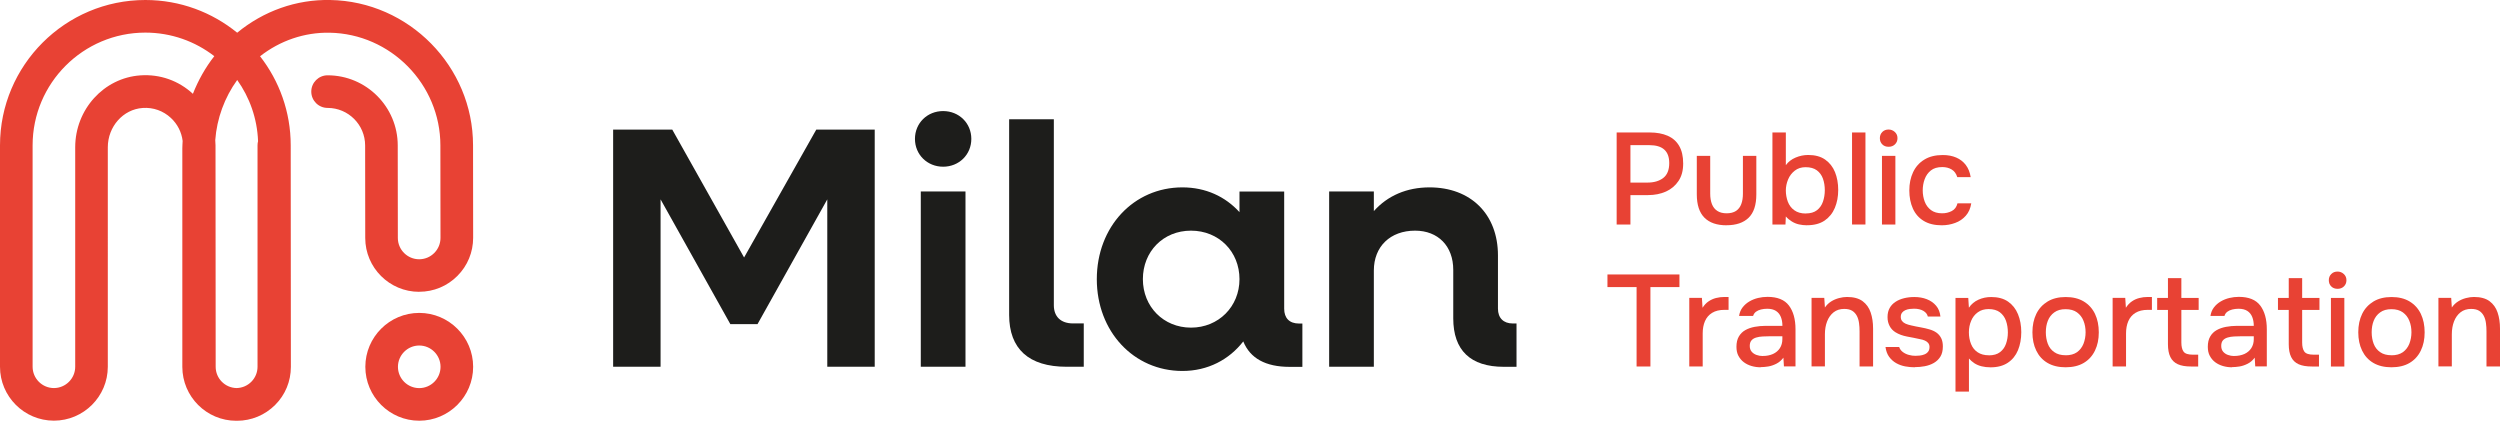 <svg xmlns="http://www.w3.org/2000/svg" id="Livello_2" data-name="Livello 2" viewBox="0 0 475.38 80"><defs><style>      .cls-1 {        fill: #e84234;      }      .cls-2 {        fill: #1d1d1b;      }    </style></defs><g id="Livello_1-2" data-name="Livello 1"><g><g><g><path class="cls-1" d="m307.41,42.69v-17.5h6.31c1.3,0,2.43.21,3.38.62s1.68,1.05,2.19,1.92c.51.87.77,1.98.77,3.35s-.29,2.43-.88,3.32c-.59.89-1.38,1.56-2.39,2.02-1.01.45-2.15.68-3.44.68h-3.32v5.59h-2.62Zm2.62-7.97h3.22c1.25,0,2.26-.29,3.02-.88.76-.59,1.14-1.53,1.14-2.83,0-1.14-.31-1.99-.94-2.56-.63-.57-1.58-.85-2.85-.85h-3.59v7.13Z"></path><path class="cls-1" d="m328.3,42.84c-1.83,0-3.23-.48-4.2-1.45-.96-.97-1.45-2.44-1.45-4.42v-7.33h2.55v7.18c0,.78.11,1.44.33,2,.22.56.56.99,1.03,1.29.46.3,1.05.45,1.76.45s1.34-.15,1.8-.46c.45-.31.78-.74.99-1.3.21-.56.31-1.22.31-1.98v-7.18h2.55v7.33c0,2.01-.49,3.49-1.47,4.44-.98.95-2.38,1.42-4.2,1.42Z"></path><path class="cls-1" d="m343.62,42.84c-.54,0-1.06-.06-1.55-.17s-.94-.3-1.36-.56c-.42-.26-.8-.57-1.13-.95l-.07,1.53h-2.48v-17.5h2.55v6.21c.46-.63,1.08-1.11,1.86-1.44.78-.33,1.58-.49,2.4-.49,1.3,0,2.38.29,3.22.88s1.46,1.38,1.87,2.38c.4,1,.61,2.13.61,3.4s-.22,2.39-.64,3.4c-.43,1.02-1.08,1.82-1.94,2.41-.87.59-1.98.89-3.33.89Zm-.27-2.25c.91,0,1.63-.21,2.15-.62.53-.41.91-.96,1.14-1.63.23-.68.35-1.4.35-2.18s-.12-1.54-.36-2.2c-.24-.66-.63-1.19-1.16-1.58s-1.25-.59-2.14-.59c-.81,0-1.49.22-2.05.66-.56.44-.99.99-1.27,1.67s-.43,1.38-.43,2.1.13,1.47.38,2.14c.26.67.66,1.21,1.23,1.62s1.29.62,2.18.62Z"></path><path class="cls-1" d="m352.17,42.69v-17.5h2.55v17.5h-2.55Z"></path><path class="cls-1" d="m359.12,27.91c-.5,0-.9-.15-1.2-.46-.31-.3-.46-.7-.46-1.18s.16-.87.47-1.18c.31-.31.71-.46,1.19-.46.44,0,.84.15,1.18.46s.51.7.51,1.18-.16.87-.48,1.18c-.32.31-.72.46-1.2.46Zm-1.26,14.78v-13.05h2.55v13.05h-2.55Z"></path><path class="cls-1" d="m369.22,42.84c-1.37,0-2.51-.28-3.43-.84-.92-.56-1.6-1.34-2.05-2.34s-.68-2.15-.68-3.45.24-2.44.71-3.45,1.18-1.82,2.13-2.4c.95-.59,2.12-.88,3.53-.88.96,0,1.81.16,2.55.48.74.32,1.35.79,1.82,1.41.47.62.78,1.39.93,2.31h-2.55c-.21-.68-.57-1.16-1.08-1.46-.5-.3-1.09-.45-1.77-.45-.91,0-1.63.21-2.17.64s-.93.98-1.18,1.66c-.25.68-.37,1.39-.37,2.13s.13,1.49.38,2.15c.25.66.65,1.19,1.19,1.6.54.4,1.24.61,2.12.61.66,0,1.27-.14,1.83-.43.56-.29.92-.78,1.09-1.47h2.62c-.15.96-.49,1.74-1.04,2.36-.54.62-1.22,1.08-2.02,1.37-.8.3-1.65.45-2.56.45Z"></path><path class="cls-1" d="m311.2,69.69v-15.1h-5.54v-2.4h13.69v2.4h-5.52v15.1h-2.62Z"></path><path class="cls-1" d="m321.22,69.69v-13.05h2.4l.12,1.88c.33-.51.71-.92,1.14-1.21s.9-.51,1.41-.64c.51-.13,1.05-.2,1.61-.2h.79v2.45h-.79c-.94,0-1.72.19-2.34.57-.62.38-1.07.91-1.36,1.58-.29.68-.43,1.45-.43,2.33v6.29h-2.55Z"></path><path class="cls-1" d="m334.79,69.84c-.59,0-1.17-.08-1.72-.24-.55-.16-1.04-.4-1.47-.72-.43-.32-.77-.73-1.03-1.21s-.38-1.06-.38-1.72c0-.79.15-1.45.46-1.97.31-.52.71-.92,1.23-1.21.51-.29,1.1-.49,1.77-.62.67-.12,1.36-.19,2.09-.19h3.19c0-.64-.1-1.21-.3-1.7-.2-.49-.51-.87-.93-1.14-.42-.27-.98-.41-1.67-.41-.41,0-.81.05-1.18.14-.37.09-.69.24-.95.43-.26.2-.44.46-.54.79h-2.67c.1-.63.32-1.17.67-1.62.35-.45.78-.83,1.29-1.13.51-.3,1.06-.52,1.65-.66.59-.14,1.18-.21,1.8-.21,1.88,0,3.24.55,4.07,1.65.83,1.1,1.25,2.6,1.25,4.52v7.05h-2.2l-.1-1.66c-.38.51-.83.9-1.35,1.16-.52.26-1.04.44-1.55.52-.51.08-.98.12-1.41.12Zm.4-2.15c.74,0,1.39-.13,1.95-.38.56-.26,1-.63,1.31-1.11s.47-1.06.47-1.72v-.54h-2.33c-.48,0-.94.01-1.4.04-.45.02-.87.09-1.24.2-.37.11-.67.28-.89.53-.22.25-.34.6-.34,1.06s.12.81.35,1.09c.23.28.54.49.92.63.38.14.78.21,1.19.21Z"></path><path class="cls-1" d="m344.47,69.69v-13.05h2.42l.12,1.83c.33-.48.73-.86,1.19-1.15.46-.29.96-.5,1.49-.64.53-.14,1.04-.21,1.53-.21,1.25,0,2.24.27,2.96.8.72.54,1.23,1.25,1.53,2.15.31.9.46,1.92.46,3.06v7.2h-2.57v-6.68c0-.53-.03-1.05-.1-1.56-.07-.51-.2-.97-.41-1.37-.21-.4-.5-.73-.88-.97-.38-.24-.89-.36-1.53-.36-.79,0-1.46.21-2.01.64-.54.43-.96,1.01-1.24,1.73-.28.73-.42,1.54-.42,2.45v6.11h-2.55Z"></path><path class="cls-1" d="m364.1,69.84c-.61,0-1.22-.06-1.83-.17-.61-.12-1.18-.32-1.71-.62-.53-.3-.97-.7-1.34-1.2-.36-.5-.59-1.13-.69-1.87h2.6c.13.4.37.72.71.97.34.25.72.43,1.14.54.42.12.84.17,1.25.17.25,0,.52-.02.83-.05.31-.03.6-.11.88-.22s.51-.28.69-.51c.18-.22.27-.52.27-.9,0-.3-.08-.54-.24-.74-.16-.2-.37-.36-.64-.48-.27-.12-.6-.22-.98-.28-.74-.16-1.54-.33-2.39-.48-.85-.16-1.6-.43-2.24-.83-.23-.15-.44-.32-.62-.51s-.34-.41-.47-.66c-.13-.25-.23-.51-.3-.79s-.1-.59-.1-.92c0-.68.14-1.25.41-1.73.27-.48.65-.87,1.13-1.18.48-.31,1.02-.53,1.63-.68.61-.15,1.25-.22,1.93-.22.87,0,1.67.14,2.38.42.71.28,1.3.69,1.76,1.24.46.54.73,1.23.82,2.05h-2.4c-.1-.45-.38-.8-.85-1.08-.47-.27-1.06-.41-1.77-.41-.25,0-.52.02-.8.05-.29.03-.57.11-.83.22s-.48.28-.64.48c-.16.21-.25.47-.25.8s.08.58.24.79c.16.21.39.39.69.52s.66.24,1.05.32c.56.13,1.17.26,1.82.37.65.12,1.18.24,1.6.37.54.15,1.01.36,1.4.64.39.28.68.64.89,1.06s.31.95.31,1.56c0,.79-.16,1.44-.47,1.94-.31.5-.73.9-1.25,1.2-.52.3-1.1.5-1.73.62s-1.26.17-1.87.17Z"></path><path class="cls-1" d="m371.84,74.45v-17.8h2.43l.12,1.86c.46-.68,1.06-1.18,1.81-1.52s1.55-.51,2.43-.51c1.3,0,2.38.29,3.22.88s1.47,1.39,1.88,2.4c.41,1.01.62,2.15.62,3.4s-.21,2.43-.63,3.44c-.42,1.01-1.06,1.8-1.93,2.38-.87.58-1.96.87-3.28.87-.63,0-1.2-.07-1.72-.2s-.97-.33-1.36-.58c-.39-.26-.73-.56-1.03-.9v6.29h-2.55Zm6.34-6.88c.89,0,1.6-.2,2.13-.61.53-.4.91-.94,1.14-1.6.23-.66.35-1.38.35-2.15s-.12-1.55-.36-2.22c-.24-.67-.63-1.2-1.16-1.61-.54-.4-1.25-.61-2.14-.61-.81,0-1.49.2-2.05.61-.56.4-.99.94-1.27,1.62-.29.68-.43,1.41-.43,2.2s.14,1.55.41,2.22c.27.67.69,1.19,1.26,1.57.57.38,1.28.57,2.14.57Z"></path><path class="cls-1" d="m392.78,69.84c-1.35,0-2.5-.28-3.44-.83-.94-.55-1.65-1.33-2.14-2.34-.49-1.01-.73-2.17-.73-3.49s.25-2.5.74-3.5c.49-1,1.21-1.78,2.15-2.35.94-.57,2.09-.85,3.44-.85s2.5.28,3.44.85c.94.57,1.65,1.36,2.13,2.36.48,1.01.72,2.18.72,3.51s-.24,2.46-.73,3.47c-.49,1.01-1.2,1.79-2.13,2.34-.93.55-2.08.83-3.45.83Zm0-2.28c.89,0,1.61-.2,2.17-.59.55-.4.96-.93,1.23-1.6.26-.67.4-1.4.4-2.19s-.13-1.52-.4-2.18c-.26-.66-.67-1.19-1.23-1.6-.55-.4-1.28-.61-2.17-.61s-1.59.2-2.15.61c-.56.4-.97.94-1.23,1.6-.26.66-.38,1.39-.38,2.18s.13,1.54.38,2.2c.25.66.66,1.19,1.23,1.58.56.4,1.28.59,2.15.59Z"></path><path class="cls-1" d="m401.72,69.69v-13.05h2.4l.12,1.88c.33-.51.71-.92,1.14-1.21.43-.3.9-.51,1.41-.64.51-.13,1.05-.2,1.61-.2h.79v2.45h-.79c-.94,0-1.72.19-2.34.57s-1.07.91-1.36,1.58c-.29.68-.43,1.45-.43,2.33v6.29h-2.55Z"></path><path class="cls-1" d="m416.62,69.69c-1.02,0-1.86-.14-2.5-.43-.64-.29-1.12-.75-1.42-1.37-.31-.63-.46-1.44-.46-2.45v-6.51h-2.05v-2.28h2.05v-3.76h2.55v3.76h3.29v2.28h-3.29v6.19c0,.78.14,1.36.42,1.74.28.39.87.58,1.76.58h1.02v2.25h-1.36Z"></path><path class="cls-1" d="m424.42,69.84c-.59,0-1.17-.08-1.72-.24s-1.04-.4-1.47-.72c-.43-.32-.77-.73-1.03-1.21s-.38-1.06-.38-1.72c0-.79.15-1.45.46-1.97.3-.52.71-.92,1.23-1.21.51-.29,1.1-.49,1.77-.62.67-.12,1.37-.19,2.09-.19h3.19c0-.64-.1-1.21-.3-1.7-.2-.49-.51-.87-.93-1.14-.42-.27-.98-.41-1.67-.41-.41,0-.8.05-1.18.14s-.69.24-.95.43c-.26.2-.45.46-.54.79h-2.67c.1-.63.32-1.17.67-1.62.35-.45.77-.83,1.29-1.13.51-.3,1.06-.52,1.65-.66.59-.14,1.18-.21,1.79-.21,1.88,0,3.24.55,4.07,1.65.83,1.1,1.25,2.6,1.25,4.52v7.05h-2.2l-.1-1.66c-.38.51-.83.9-1.35,1.16-.52.26-1.04.44-1.55.52-.51.08-.98.12-1.41.12Zm.4-2.15c.74,0,1.39-.13,1.96-.38.56-.26,1-.63,1.31-1.11s.47-1.06.47-1.72v-.54h-2.33c-.48,0-.94.01-1.4.04-.45.02-.87.09-1.24.2-.37.11-.67.28-.89.53-.22.25-.33.6-.33,1.06s.12.81.35,1.09c.23.28.54.49.92.63.38.14.78.21,1.19.21Z"></path><path class="cls-1" d="m439.59,69.69c-1.02,0-1.86-.14-2.5-.43-.64-.29-1.12-.75-1.42-1.37-.31-.63-.46-1.44-.46-2.45v-6.51h-2.05v-2.28h2.05v-3.76h2.55v3.76h3.29v2.28h-3.29v6.19c0,.78.14,1.36.42,1.74.28.39.87.58,1.76.58h1.02v2.25h-1.36Z"></path><path class="cls-1" d="m444.49,54.92c-.49,0-.9-.15-1.2-.46-.31-.3-.46-.7-.46-1.18s.16-.87.47-1.18c.31-.31.71-.46,1.19-.46.45,0,.84.15,1.18.46s.51.7.51,1.18-.16.87-.48,1.18c-.32.31-.72.46-1.2.46Zm-1.26,14.78v-13.05h2.55v13.05h-2.55Z"></path><path class="cls-1" d="m454.74,69.84c-1.35,0-2.5-.28-3.44-.83-.94-.55-1.65-1.33-2.14-2.34-.49-1.01-.73-2.17-.73-3.49s.25-2.5.74-3.5c.49-1,1.21-1.78,2.15-2.35.94-.57,2.09-.85,3.44-.85s2.5.28,3.44.85c.94.57,1.65,1.36,2.13,2.36.48,1.01.72,2.18.72,3.51s-.24,2.46-.73,3.47c-.49,1.01-1.2,1.79-2.13,2.34-.93.55-2.08.83-3.45.83Zm0-2.28c.89,0,1.61-.2,2.17-.59.55-.4.96-.93,1.23-1.6.26-.67.4-1.4.4-2.19s-.13-1.52-.4-2.18c-.26-.66-.67-1.19-1.23-1.6-.55-.4-1.28-.61-2.17-.61s-1.59.2-2.15.61c-.56.4-.97.94-1.23,1.6-.26.66-.38,1.39-.38,2.18s.13,1.54.38,2.2c.26.66.66,1.19,1.23,1.58.56.4,1.28.59,2.15.59Z"></path><path class="cls-1" d="m463.67,69.69v-13.05h2.43l.12,1.83c.33-.48.73-.86,1.19-1.15.46-.29.96-.5,1.49-.64.53-.14,1.04-.21,1.53-.21,1.25,0,2.24.27,2.96.8.72.54,1.23,1.25,1.53,2.15.31.9.46,1.92.46,3.06v7.2h-2.57v-6.68c0-.53-.03-1.05-.1-1.56-.07-.51-.2-.97-.41-1.37s-.5-.73-.88-.97c-.38-.24-.89-.36-1.53-.36-.79,0-1.46.21-2.01.64s-.96,1.01-1.24,1.73c-.28.73-.42,1.54-.42,2.45v6.11h-2.55Z"></path></g><g><path class="cls-2" d="m116.59,24.64h11.24l13.66,24.32,13.73-24.32h11.11v45.1h-9.02v-31.83l-13.27,23.73h-5.16l-13.27-23.73v31.83h-9.02V24.64Z"></path><path class="cls-2" d="m173.98,26.41c0-3.01,2.35-5.29,5.36-5.29s5.36,2.29,5.36,5.29-2.35,5.29-5.36,5.29-5.36-2.29-5.36-5.29Zm1.11,10h8.5v33.33h-8.5v-33.33Z"></path><path class="cls-2" d="m191.89,59.87V22.68h8.5v35.36c0,2.16,1.31,3.46,3.66,3.46h2.03v8.24h-3.27c-7.19,0-10.92-3.4-10.92-9.87Z"></path><path class="cls-2" d="m208.56,53.08c0-9.94,6.99-17.45,16.28-17.45,4.44,0,8.17,1.76,10.85,4.71v-3.92h8.5v22.29c0,1.76.98,2.81,2.81,2.81h.65v8.24h-2.42c-4.58,0-7.52-1.63-8.82-4.84-2.68,3.46-6.73,5.62-11.57,5.62-9.28,0-16.28-7.52-16.28-17.45Zm27.13,0c0-5.23-3.92-9.22-9.22-9.22s-9.15,3.99-9.15,9.22,3.92,9.22,9.15,9.22,9.22-3.99,9.22-9.22Z"></path><path class="cls-2" d="m252.74,36.41h8.5v3.73c2.62-2.94,6.27-4.51,10.59-4.51,7.84,0,13.01,5.1,13.01,12.94v10.13c0,1.76,1.05,2.81,2.81,2.81h.72v8.24h-2.42c-6.34,0-9.61-3.14-9.61-9.22v-9.22c0-4.51-2.88-7.45-7.26-7.45-4.71,0-7.84,3.01-7.84,7.58v18.3h-8.5v-33.33Z"></path></g></g><g><path class="cls-1" d="m79.72,55.48c2.74,0,5.32-1.07,7.25-3.01,1.94-1.94,3-4.52,3-7.26l-.02-17.58C89.95,12.64,77.75.25,62.77,0c-6.46-.12-12.64,2.09-17.67,6.22C40.34,2.34,34.26,0,27.64,0,12.4,0,0,12.4,0,27.64v42.1c0,5.65,4.6,10.25,10.25,10.25s10.25-4.6,10.25-10.25V28.01c0-3.94,2.91-7.23,6.64-7.48,2-.14,3.91.54,5.37,1.91,1.25,1.17,2.02,2.7,2.22,4.36-.02.47-.06.94-.06,1.41v41.55c0,5.65,4.6,10.25,10.25,10.25.02,0,.05,0,.07,0,.02,0,.05,0,.07,0,2.74,0,5.31-1.07,7.25-3s3-4.51,3-7.25l-.03-42.11h0c0-6.38-2.18-12.27-5.83-16.95,3.81-2.98,8.43-4.56,13.21-4.48,11.63.19,21.08,9.8,21.08,21.43l.02,17.59c0,1.08-.42,2.1-1.19,2.87-.77.77-1.78,1.19-2.87,1.19-2.23,0-4.05-1.82-4.05-4.05l-.02-17.59c0-7.35-5.98-13.34-13.34-13.34-1.71,0-3.1,1.39-3.1,3.1s1.39,3.1,3.1,3.1c3.94,0,7.14,3.2,7.14,7.14l.02,17.59c0,5.65,4.61,10.24,10.25,10.24ZM45.1,15.2c2.36,3.31,3.81,7.32,3.97,11.65-.07.25-.1.52-.1.79v42.1c0,2.21-1.78,4.01-3.98,4.05-2.2-.04-3.98-1.83-3.98-4.04l-.03-42.11c0-.34-.03-.67-.05-1,.3-4.1,1.76-8.09,4.18-11.44Zm-18.39-.87c-6.96.47-12.41,6.48-12.41,13.67v41.74c0,2.23-1.82,4.05-4.05,4.05s-4.05-1.82-4.05-4.05V27.64C6.2,15.82,15.82,6.2,27.64,6.2c4.93,0,9.48,1.67,13.11,4.48-1.71,2.18-3.06,4.61-4.07,7.16-2.72-2.51-6.24-3.76-9.96-3.51Z"></path><path class="cls-1" d="m79.72,59.5c-5.65,0-10.25,4.6-10.25,10.25s4.6,10.25,10.25,10.25,10.25-4.6,10.25-10.25-4.6-10.25-10.25-10.25Zm0,14.3c-2.24,0-4.05-1.82-4.05-4.05s1.82-4.05,4.05-4.05,4.05,1.82,4.05,4.05-1.82,4.05-4.05,4.05Z"></path></g></g></g></svg>